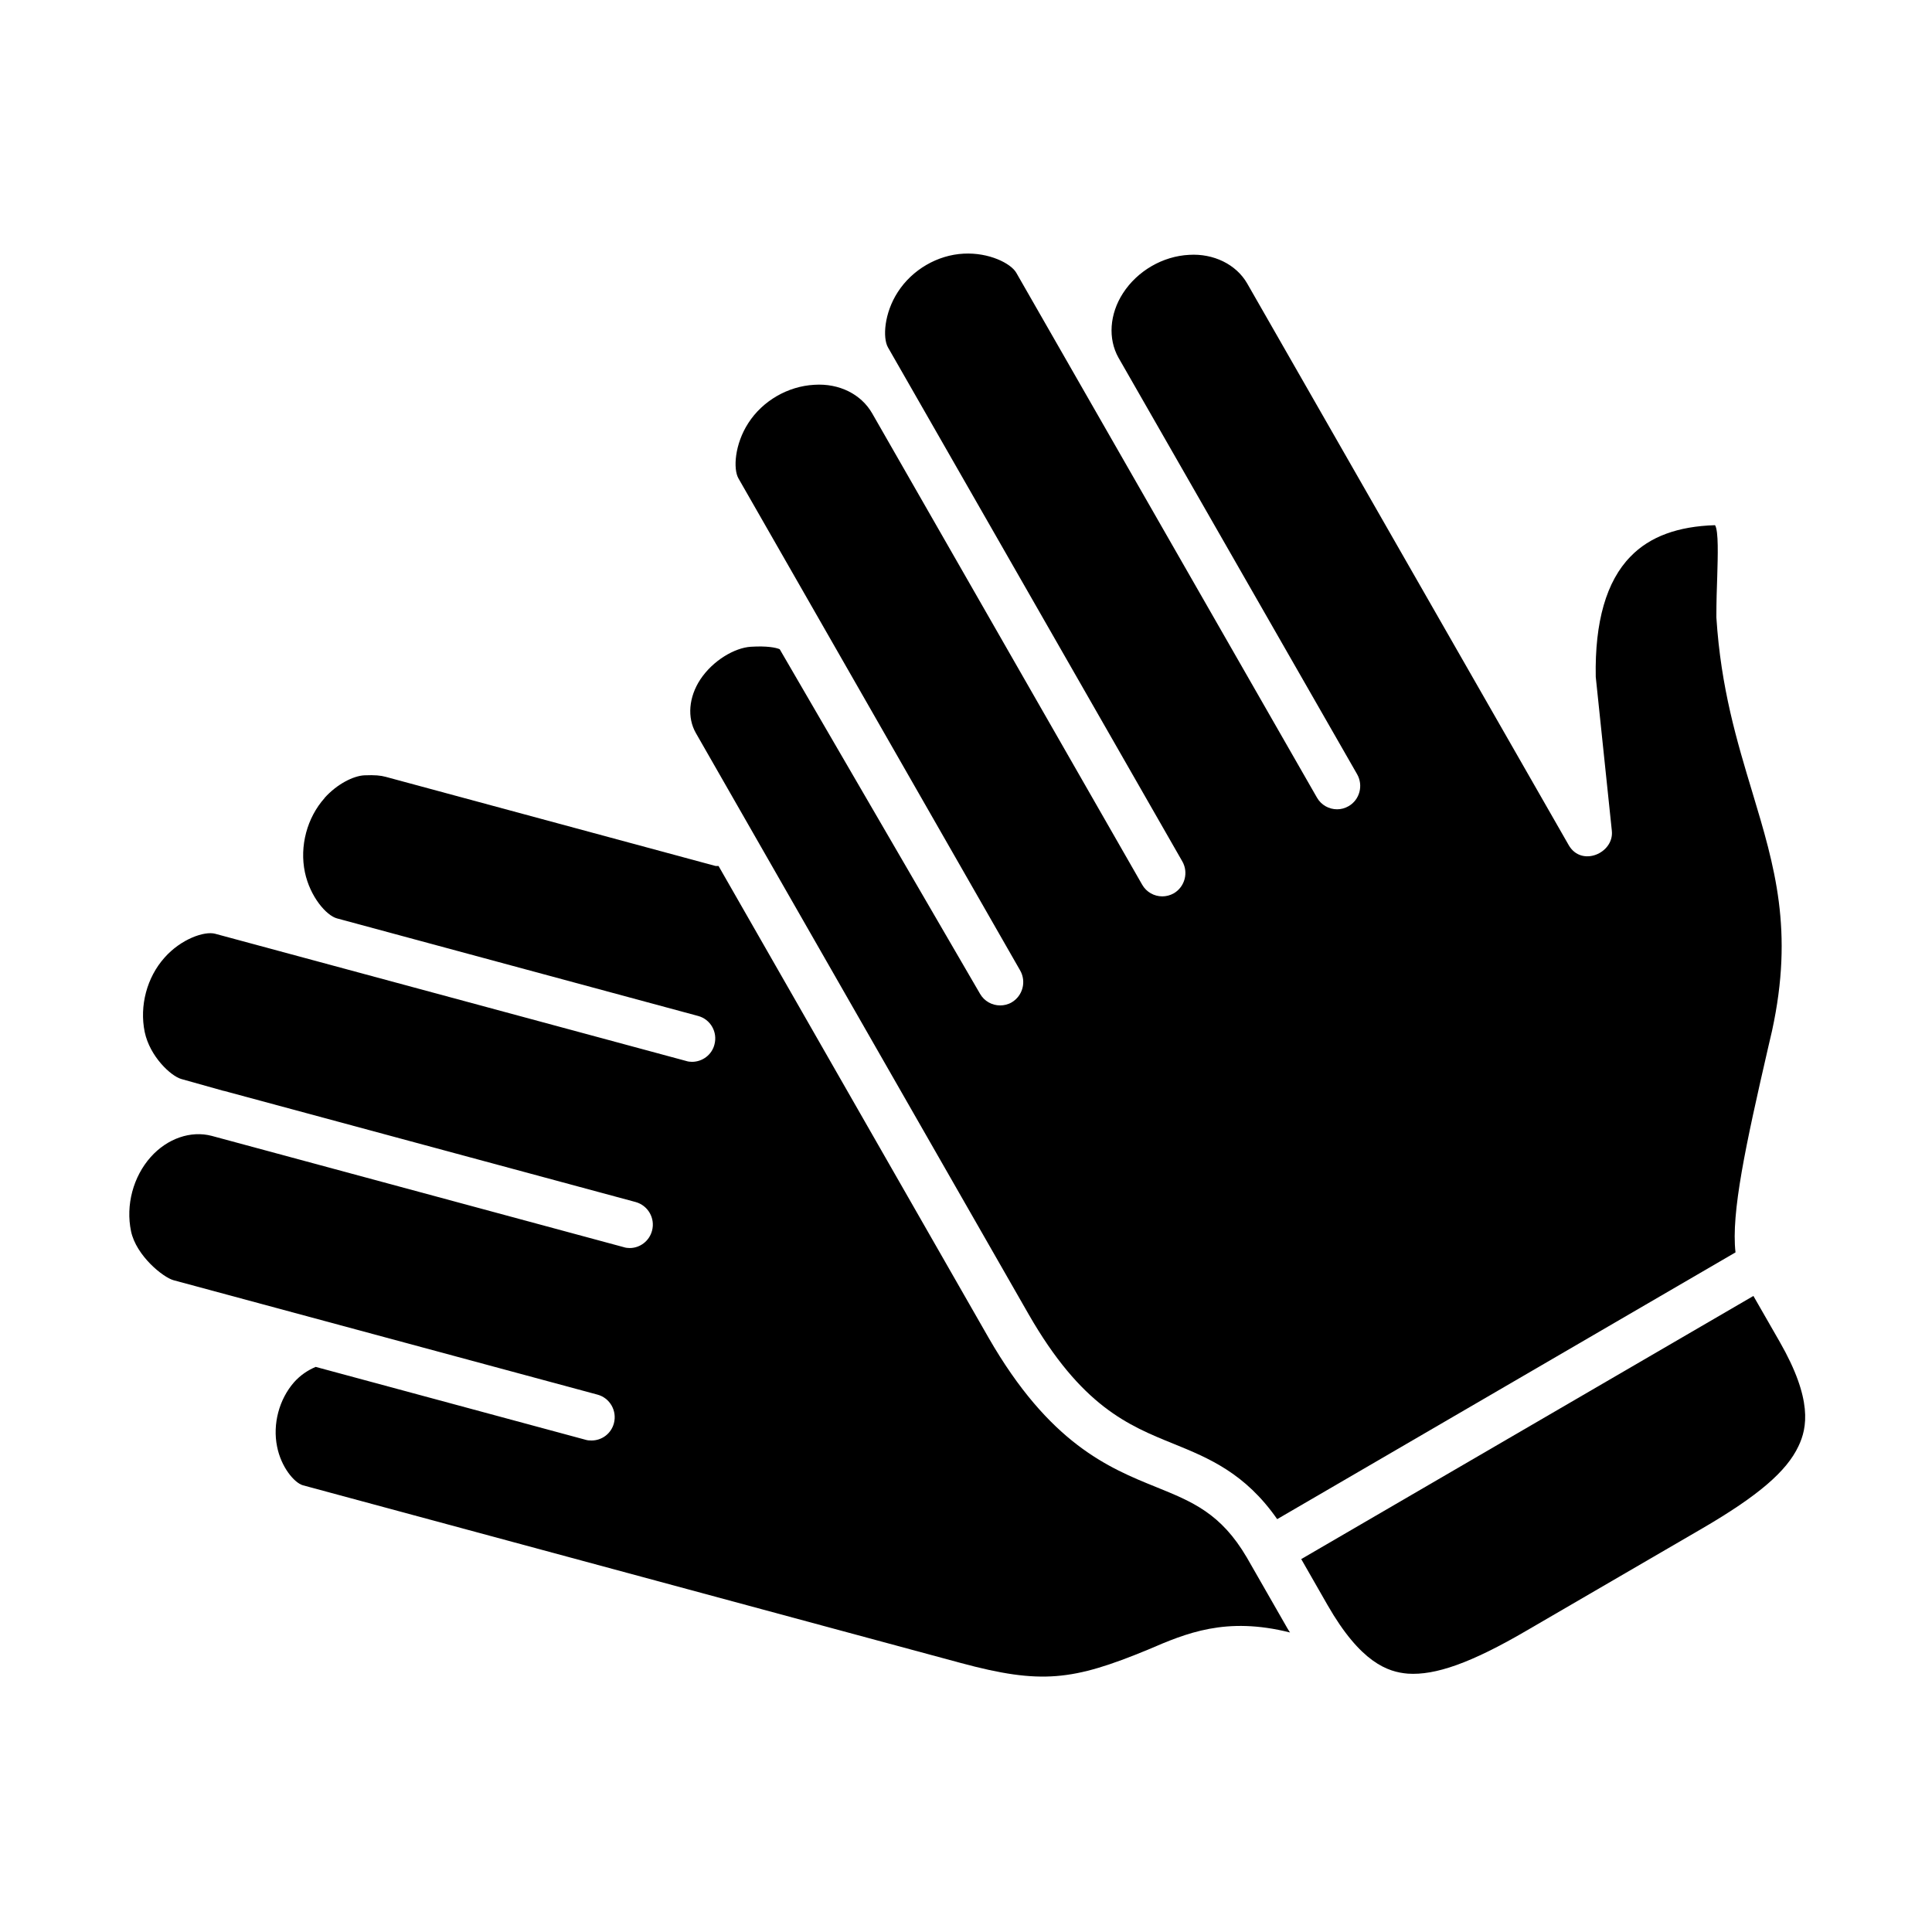 <?xml version="1.0" encoding="UTF-8"?>
<!-- Uploaded to: ICON Repo, www.iconrepo.com, Generator: ICON Repo Mixer Tools -->
<svg fill="#000000" width="800px" height="800px" version="1.1" viewBox="144 144 512 512" xmlns="http://www.w3.org/2000/svg">
 <g>
  <path d="m608.67 487.44-119.83 69.734 6.965 12.168c8.777 15.305 15.977 17.758 21.289 18.191 7.262 0.492 16.727-2.801 31.422-11.379l46.652-27.137c14.695-8.57 22.301-15.062 25.453-21.781 2.305-4.832 3.797-12.332-4.988-27.66z"/>
  <path d="m230.03 355.48c-4.668 5.219-6.68 12.77-5.227 19.684 1.379 6.504 5.688 11.457 8.488 12.215l95.723 25.863c3.269 0.875 5.219 4.266 4.316 7.586-0.699 2.742-3.215 4.566-5.93 4.566-0.527 0-1.051-0.055-1.574-0.23l-124.82-33.711c-2.82-0.754-9.031 1.379-13.406 6.332-4.668 5.219-6.68 12.773-5.25 19.715 1.367 6.473 6.93 11.688 9.73 12.457l11.105 3.117c0.035 0 0.09 0 0.152 0.023h0.023l109.1 29.457c3.269 0.906 5.219 4.289 4.34 7.578-0.723 2.766-3.203 4.613-5.918 4.613-0.527 0-1.082-0.066-1.605-0.242l-109.17-29.484c-5.543-1.457-11.754 0.676-16.16 5.598-4.656 5.219-6.668 12.77-5.219 19.684 1.367 6.473 8.488 12.227 11.285 12.977l112.34 30.316c3.258 0.875 5.219 4.266 4.34 7.586-0.734 2.766-3.203 4.566-5.918 4.566-0.527 0-1.082-0.023-1.605-0.195l-71.508-19.309c-2.078 0.875-4.059 2.188-5.75 4.086-3.957 4.539-5.688 11.066-4.484 17.023 1.07 5.457 4.566 9.613 6.848 10.266l174.3 47.078c21.363 5.769 29.793 4.668 49.648-3.519 10.148-4.371 20.645-8.832 37.645-4.551-0.242-0.379-0.469-0.699-0.699-1.113l-10.738-18.742c-6.879-11.734-14.43-14.785-23.988-18.664-12.629-5.106-28.32-11.492-44.496-39.656l-71.523-124.95c-0.297-0.035-0.609 0.055-0.906-0.035l-87.262-23.582c-1.398-0.379-2.856-0.527-5.715-0.414-2.887 0.152-7.191 2.285-10.52 5.981z"/>
  <path d="m399.39 211.22c-6.965 0.352-13.648 4.254-17.461 10.172-3.617 5.57-4.059 12.16-2.594 14.695l77.988 136.19c1.695 2.949 0.668 6.734-2.238 8.453-0.996 0.559-2.043 0.816-3.062 0.816-2.133 0-4.199-1.102-5.336-3.094l-71.547-124.9c-2.887-5.043-8.695-8.016-15.34-7.578-7.031 0.379-13.699 4.254-17.492 10.148-3.617 5.598-4.059 12.18-2.594 14.688l74.637 130.37c1.695 2.973 0.676 6.731-2.238 8.453-0.996 0.582-2.043 0.812-3.062 0.812-2.133 0-4.199-1.102-5.336-3.086l-53.09-91.316c-1.051-0.438-3.359-0.906-7.641-0.645-4.254 0.258-10.059 3.617-13.406 8.688-3.062 4.668-3.5 10.094-1.172 14.168l88.168 154c14.051 24.492 26.449 29.508 38.453 34.375 9.336 3.797 18.961 7.785 27.441 19.961l121.46-70.695c-1.191-10.441 2.68-28.344 8.695-54.488l0.984-4.223c5.805-26.664 0.699-43.562-5.184-63.121-4.109-13.625-8.375-27.703-9.566-46.453 0-4.172 0.117-7.664 0.23-10.848 0.152-5.363 0.379-12.07-0.582-13.582-9.762 0.293-17.266 2.973-22.426 8.336-6.387 6.531-9.465 17.293-9.188 31.867l4.266 40.812c0.609 5.894-8.051 9.684-11.438 3.762l-85.215-148.86c-2.918-5.051-8.922-7.965-15.371-7.559-6.996 0.352-13.699 4.254-17.516 10.145-3.59 5.543-4.023 12.102-1.203 17.117l63.238 110.38c1.695 2.973 0.676 6.769-2.238 8.453-0.996 0.582-2.043 0.84-3.062 0.84-2.133 0-4.199-1.102-5.336-3.086l-79.684-139.09c-1.434-2.512-7.262-5.43-13.941-5.074z"/>
 </g>
</svg>